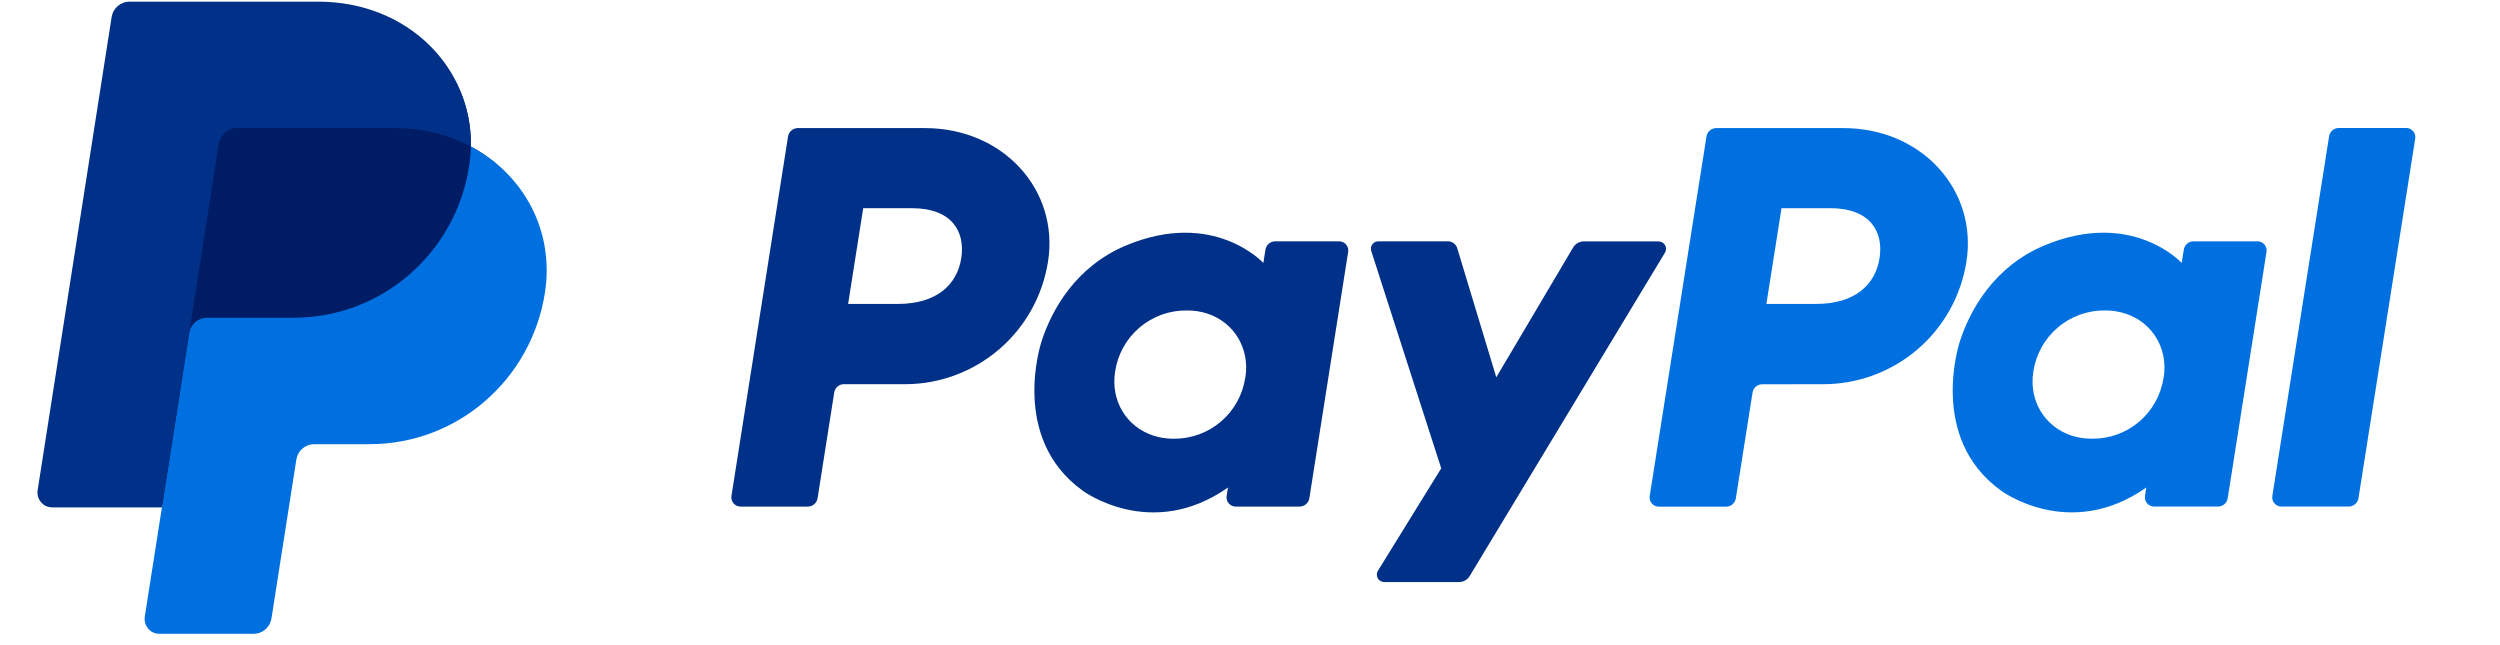 <?xml version="1.0"?>
<svg xmlns="http://www.w3.org/2000/svg" width="93" height="24" viewBox="0 0 93 24" fill="none">
<path d="M86.642 5.073L84.531 18.448C84.523 18.498 84.526 18.548 84.54 18.596C84.553 18.644 84.577 18.688 84.609 18.726C84.641 18.763 84.681 18.794 84.726 18.814C84.771 18.835 84.82 18.845 84.869 18.844H87.368C87.456 18.845 87.541 18.814 87.609 18.757C87.676 18.699 87.721 18.62 87.735 18.532L89.846 5.157C89.854 5.108 89.851 5.057 89.838 5.009C89.824 4.961 89.801 4.917 89.768 4.879C89.736 4.842 89.696 4.812 89.651 4.791C89.606 4.771 89.558 4.76 89.508 4.761H87.01C86.921 4.759 86.835 4.79 86.768 4.847C86.7 4.905 86.656 4.985 86.642 5.073ZM83.975 8.977H81.604C81.516 8.976 81.431 9.007 81.363 9.064C81.296 9.121 81.251 9.201 81.237 9.289L81.159 9.781C81.159 9.781 79.318 7.768 76.058 9.128C74.188 9.907 73.29 11.517 72.908 12.696C72.908 12.696 71.696 16.279 74.438 18.251C74.438 18.251 76.981 20.148 79.844 18.134L79.794 18.448C79.783 18.522 79.795 18.598 79.831 18.664C79.866 18.729 79.921 18.782 79.989 18.812C80.034 18.834 80.082 18.844 80.132 18.844H82.504C82.592 18.846 82.678 18.815 82.746 18.758C82.814 18.7 82.858 18.62 82.871 18.532L84.314 9.372C84.322 9.323 84.319 9.273 84.306 9.225C84.292 9.177 84.268 9.133 84.236 9.096C84.204 9.058 84.163 9.027 84.118 9.007C84.073 8.986 84.024 8.976 83.975 8.977ZM80.487 14.039C80.394 14.678 80.073 15.262 79.584 15.681C79.093 16.101 78.468 16.327 77.824 16.319C77.572 16.322 77.32 16.285 77.079 16.21C76.055 15.881 75.471 14.897 75.639 13.831C75.732 13.191 76.054 12.607 76.543 12.189C77.033 11.769 77.658 11.542 78.302 11.549C78.554 11.546 78.806 11.584 79.047 11.659C80.077 11.986 80.658 12.972 80.489 14.039H80.487V14.039ZM67.828 14.292C69.114 14.292 70.357 13.831 71.334 12.994C72.308 12.159 72.954 11 73.152 9.726C73.568 7.077 71.5 4.765 68.569 4.765H63.848C63.76 4.764 63.674 4.795 63.607 4.852C63.539 4.909 63.495 4.989 63.481 5.077L61.369 18.452C61.358 18.526 61.371 18.602 61.406 18.667C61.441 18.733 61.497 18.785 61.564 18.816C61.609 18.837 61.658 18.848 61.707 18.848H64.207C64.295 18.849 64.381 18.818 64.448 18.761C64.515 18.703 64.56 18.623 64.574 18.535L65.194 14.608C65.207 14.52 65.251 14.439 65.319 14.382C65.386 14.324 65.472 14.293 65.561 14.295L67.828 14.292ZM69.919 9.606C69.765 10.585 69.009 11.306 67.561 11.306H65.71L66.272 7.744H68.09C69.586 7.747 70.074 8.631 69.919 9.608V9.606Z" fill="#0070E0"/>
<path d="M58.522 9.204L55.662 14.035L54.211 9.239C54.188 9.163 54.142 9.096 54.078 9.048C54.014 9.001 53.937 8.976 53.857 8.977H51.277C51.21 8.976 51.145 8.999 51.094 9.043C51.043 9.086 51.01 9.147 51 9.213C50.993 9.257 50.998 9.302 51.013 9.344L53.613 17.422L51.261 21.229C51.241 21.26 51.228 21.295 51.222 21.332C51.216 21.369 51.217 21.407 51.226 21.443C51.235 21.479 51.251 21.513 51.273 21.543C51.296 21.572 51.324 21.597 51.356 21.615C51.399 21.64 51.448 21.653 51.497 21.652H54.277C54.356 21.653 54.434 21.632 54.503 21.593C54.573 21.554 54.631 21.498 54.672 21.43L61.935 9.402C61.962 9.36 61.976 9.312 61.977 9.262C61.978 9.213 61.966 9.164 61.941 9.121C61.917 9.078 61.881 9.042 61.838 9.018C61.796 8.993 61.747 8.981 61.698 8.981H58.919C58.84 8.981 58.761 9.001 58.691 9.04C58.622 9.079 58.563 9.135 58.522 9.204ZM49.814 8.977H47.441C47.353 8.976 47.268 9.007 47.2 9.064C47.133 9.122 47.088 9.202 47.074 9.29L46.997 9.782C46.997 9.782 45.155 7.768 41.895 9.129C40.025 9.908 39.127 11.517 38.747 12.696C38.747 12.696 37.533 16.279 40.275 18.252C40.275 18.252 42.818 20.149 45.681 18.135L45.631 18.449C45.62 18.523 45.633 18.599 45.668 18.664C45.703 18.73 45.758 18.782 45.826 18.813C45.871 18.834 45.92 18.845 45.969 18.845H48.341C48.429 18.846 48.515 18.814 48.582 18.757C48.649 18.7 48.694 18.62 48.708 18.532L50.151 9.373C50.163 9.299 50.151 9.223 50.115 9.157C50.08 9.092 50.024 9.039 49.957 9.008C49.912 8.988 49.864 8.977 49.814 8.977ZM46.325 14.04C46.232 14.679 45.911 15.262 45.422 15.68C44.932 16.1 44.307 16.327 43.663 16.32C43.411 16.323 43.16 16.286 42.919 16.21C41.896 15.882 41.313 14.898 41.481 13.831C41.574 13.19 41.897 12.605 42.387 12.187C42.88 11.767 43.507 11.54 44.152 11.55C44.404 11.547 44.656 11.584 44.897 11.66C45.917 11.987 46.497 12.972 46.329 14.04H46.325ZM33.668 14.292C34.951 14.292 36.192 13.831 37.17 12.993C38.144 12.158 38.788 10.999 38.987 9.726C39.402 7.078 37.334 4.765 34.404 4.765H29.682C29.594 4.764 29.509 4.795 29.441 4.853C29.374 4.91 29.329 4.989 29.315 5.077L27.21 18.449C27.199 18.523 27.211 18.598 27.246 18.664C27.282 18.73 27.337 18.782 27.405 18.813C27.45 18.834 27.499 18.845 27.548 18.845H30.047C30.135 18.846 30.22 18.815 30.288 18.757C30.355 18.7 30.4 18.62 30.414 18.532L31.033 14.604C31.046 14.516 31.09 14.436 31.158 14.378C31.225 14.321 31.311 14.29 31.4 14.292L33.668 14.292ZM35.759 9.606C35.605 10.585 34.849 11.306 33.401 11.306H31.55L32.111 7.745H33.929C35.426 7.747 35.913 8.631 35.759 9.609V9.606Z" fill="#003087"/>
<path d="M17.516 5.452C17.573 2.499 15.157 0.233 11.835 0.233H4.964C4.804 0.233 4.649 0.291 4.527 0.396C4.405 0.501 4.325 0.646 4.3 0.805L1.547 18.153C1.534 18.231 1.539 18.312 1.561 18.388C1.582 18.465 1.62 18.536 1.671 18.596C1.722 18.657 1.786 18.706 1.858 18.739C1.929 18.772 2.007 18.789 2.086 18.789H6.157L5.521 22.806C5.508 22.885 5.513 22.965 5.534 23.042C5.556 23.118 5.593 23.189 5.645 23.25C5.696 23.31 5.76 23.359 5.831 23.392C5.903 23.426 5.981 23.443 6.06 23.443H9.376C9.536 23.443 9.679 23.385 9.801 23.28C9.922 23.175 9.942 23.031 9.967 22.871L10.94 17.096C10.965 16.936 11.046 16.73 11.167 16.625C11.289 16.52 11.395 16.462 11.556 16.462H13.585C16.838 16.462 19.598 14.13 20.102 10.887C20.46 8.585 19.481 6.491 17.516 5.452Z" fill="#001C64"/>
<path d="M7.037 12.392L6.023 18.875L5.386 22.941C5.374 23.02 5.379 23.1 5.401 23.177C5.422 23.253 5.46 23.324 5.511 23.385C5.562 23.445 5.626 23.494 5.698 23.527C5.769 23.56 5.847 23.577 5.926 23.577H9.436C9.596 23.577 9.751 23.52 9.872 23.415C9.994 23.31 10.074 23.165 10.099 23.005L11.024 17.095C11.049 16.936 11.13 16.79 11.251 16.685C11.373 16.581 11.528 16.523 11.688 16.523H13.754C17.007 16.523 19.767 14.13 20.272 10.887C20.63 8.585 19.481 6.49 17.516 5.452C17.511 5.697 17.489 5.941 17.452 6.184C16.948 9.426 14.187 11.819 10.934 11.819H7.701C7.541 11.82 7.386 11.877 7.264 11.982C7.143 12.087 7.062 12.232 7.037 12.392Z" fill="#0070E0"/>
<path d="M6.022 18.874H1.939C1.86 18.874 1.782 18.857 1.711 18.824C1.639 18.791 1.575 18.742 1.524 18.681C1.473 18.621 1.435 18.55 1.414 18.473C1.393 18.397 1.388 18.316 1.4 18.238L4.153 0.633C4.178 0.474 4.259 0.328 4.38 0.224C4.502 0.119 4.657 0.061 4.817 0.061H11.834C15.156 0.061 17.572 2.499 17.516 5.452C16.689 5.014 15.718 4.764 14.654 4.764H8.803C8.643 4.764 8.488 4.822 8.367 4.927C8.245 5.032 8.164 5.177 8.139 5.336L7.037 12.391L6.022 18.874H6.022Z" fill="#003087"/>
</svg>
